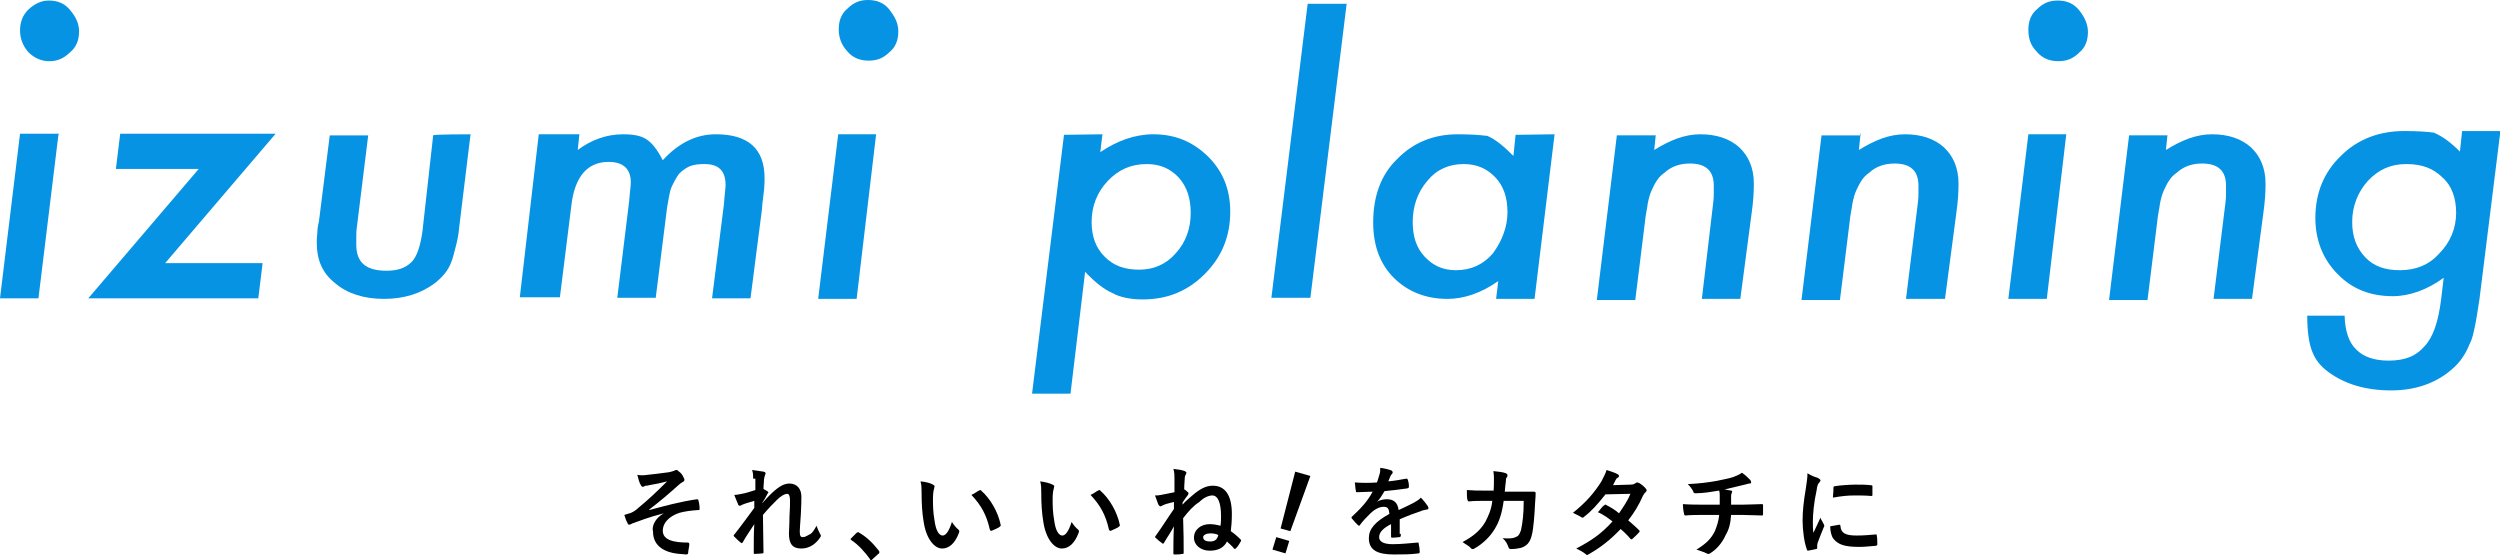 <?xml version="1.0" encoding="UTF-8"?> <svg xmlns="http://www.w3.org/2000/svg" xmlns:xlink="http://www.w3.org/1999/xlink" version="1.1" id="レイヤー_1" x="0px" y="0px" viewBox="0 0 461.7 103.5" style="enable-background:new 0 0 461.7 103.5;" xml:space="preserve"> <style type="text/css"> .st0{fill:#0693E3;} </style> <g> <g> <path d="M122.6,94.8c-2.8,0.7-4.5,1.4-5.9,1.9c-0.1,0.1-0.4,0.2-0.5,0.2c-0.1,0-0.3-0.1-0.3-0.3c-0.2-0.3-0.4-0.8-0.6-1.5 c0.4-0.1,0.5-0.2,1-0.3c0.3-0.1,1-0.4,1.7-1.1c1.6-1.3,3.3-2.9,5.2-4.8c-1.1,0.3-2.1,0.5-3.3,0.7c-0.3,0.1-0.4,0.1-0.7,0.1 c-0.2,0.1-0.3,0.2-0.5,0.2c-0.2,0-0.3-0.2-0.4-0.4c-0.2-0.3-0.4-1-0.6-1.8c0.6,0.1,1.2,0.1,1.8,0c1.2-0.1,2.5-0.3,4.1-0.5 c0.5-0.1,0.7-0.2,1-0.3c0.1-0.1,0.2-0.1,0.3-0.1c0.2,0,0.3,0.1,0.5,0.3c0.3,0.2,0.6,0.5,0.8,1c0.1,0.2,0.2,0.3,0.2,0.5 c0,0.2-0.1,0.3-0.3,0.4c-0.3,0.2-0.5,0.3-0.7,0.5c-1.9,1.7-3.4,3-5.5,4.6v0.1c3-0.8,5.5-1.5,8.8-2c0.2,0,0.3,0.1,0.3,0.3 c0.1,0.3,0.2,0.8,0.2,1.5c0,0.2-0.1,0.2-0.3,0.2c-1.4,0.1-2.2,0.2-3.4,0.5c-2.1,0.7-3.1,2-3.1,3.3c0,1.7,1.9,2.2,4.6,2.2 c0.2,0,0.3,0.1,0.3,0.3c0,0.4-0.2,1.2-0.2,1.5c0,0.3-0.1,0.4-0.4,0.4c-0.3,0-0.7-0.1-1.2-0.1c-3.4-0.3-4.9-1.9-4.9-4.1 C120.3,97.1,121.1,95.6,122.6,94.8L122.6,94.8z"></path> <path d="M139.1,88.6c0-0.6,0-1.3-0.2-1.8c0.7,0.1,1.5,0.2,2.1,0.3c0.3,0.1,0.4,0.2,0.4,0.3c0,0.1-0.1,0.2-0.1,0.3 c-0.1,0.2-0.1,0.4-0.2,0.8c0,0.6-0.1,1-0.1,1.8c0.2,0.1,0.5,0.3,0.7,0.4c0.1,0.1,0.2,0.2,0.2,0.2c0,0.1,0,0.1-0.1,0.2 c-0.3,0.5-0.6,1.2-1,1.7v0.1c0.5-0.6,1-1.1,1.7-1.8c1.5-1.4,2.4-1.8,3.3-1.8c1.4,0,2.2,1,2.2,2.4c0,0.5,0,1.6-0.1,3.3 s-0.2,2.5-0.2,3.1c0,1,0.2,1.1,0.6,1.1c0.4,0,0.8-0.3,1.4-0.6c0.3-0.2,0.6-0.6,1.1-1.5c0.2,0.6,0.4,1,0.6,1.4 c0.1,0.2,0.2,0.3,0.2,0.4s0,0.2-0.1,0.3c-0.7,1.1-1.9,2.1-3.5,2.1s-2.3-0.8-2.3-2.8c0-0.5,0.1-1.5,0.1-3.1c0.1-1.6,0.1-2.2,0.1-3 c0-0.8-0.2-1.2-0.5-1.2c-0.5,0-1.2,0.4-2,1.2c-0.7,0.7-1.6,1.6-2.5,2.7c0,2.3,0.1,4.9,0.1,6.9c0,0.2-0.1,0.2-0.2,0.2 c-0.2,0-1,0.1-1.4,0.1c-0.2,0-0.2-0.1-0.2-0.3c0-1.7,0-3.6,0.1-5.2c-0.7,1.1-1.5,2.2-2.1,3.3c-0.1,0.1-0.1,0.2-0.2,0.2 c-0.1,0-0.1,0-0.2-0.1c-0.3-0.2-0.8-0.7-1.2-1.1c-0.1-0.1-0.1-0.1-0.1-0.2s0.1-0.2,0.2-0.3c1.5-1.9,2.4-3.2,3.6-4.8 c0-0.4,0-0.8,0-1.3c-0.6,0.2-1.5,0.4-2.2,0.7c-0.2,0.1-0.3,0.2-0.5,0.2c-0.1,0-0.3-0.1-0.3-0.3c-0.2-0.4-0.4-1-0.7-1.7 c0.5,0,0.8-0.1,1.4-0.2c0.6-0.1,1.6-0.4,2.5-0.7v-2.1H139.1z"></path> <path d="M158.2,98.4c0.1-0.1,0.2-0.1,0.3-0.1c0.1,0,0.1,0,0.2,0.1c1.4,0.8,2.5,1.9,3.6,3.3c0.1,0.1,0.1,0.2,0.1,0.3 c0,0.1,0,0.2-0.2,0.3l-1.1,1c-0.1,0.1-0.2,0.2-0.2,0.2c-0.1,0-0.2,0-0.2-0.2c-1-1.4-2.2-2.7-3.4-3.5c-0.1-0.1-0.2-0.1-0.2-0.2 s0-0.1,0.1-0.2L158.2,98.4z"></path> <path d="M172.3,89.5c0.2,0.1,0.3,0.2,0.3,0.3c0,0.1-0.1,0.3-0.1,0.5c-0.1,0.2-0.2,1-0.2,1.8c0,1.2,0,2.4,0.3,4.1 c0.2,1.5,0.7,2.7,1.5,2.7c0.5,0,1.1-0.6,1.7-2.5c0.4,0.6,0.8,1.1,1.2,1.4c0.2,0.2,0.2,0.4,0.1,0.6c-0.7,1.9-1.8,2.9-3.1,2.9 c-1.4,0-2.9-1.7-3.4-4.8c-0.3-1.7-0.4-3.6-0.4-5.3c0-1,0-1.6-0.2-2.3C171,89,171.8,89.2,172.3,89.5z M180.8,90.6 c0.1,0,0.1-0.1,0.2-0.1c0.1,0,0.1,0,0.2,0.1c1.7,1.5,3.1,3.9,3.6,6.3c0.1,0.2-0.1,0.3-0.2,0.4c-0.4,0.3-1,0.5-1.4,0.7 c-0.2,0.1-0.3,0-0.4-0.2c-0.6-2.7-1.6-4.5-3.4-6.4C180.1,91.1,180.5,90.7,180.8,90.6z"></path> <path d="M194.4,89.5c0.2,0.1,0.3,0.2,0.3,0.3c0,0.1-0.1,0.3-0.1,0.5c-0.1,0.2-0.2,1-0.2,1.8c0,1.2,0,2.4,0.3,4.1 c0.2,1.5,0.7,2.7,1.5,2.7c0.5,0,1.1-0.6,1.7-2.5c0.4,0.6,0.8,1.1,1.2,1.4c0.2,0.2,0.2,0.4,0.1,0.6c-0.7,1.9-1.8,2.9-3.1,2.9 c-1.4,0-2.9-1.7-3.4-4.8c-0.3-1.7-0.4-3.6-0.4-5.3c0-1,0-1.6-0.2-2.3C192.9,89,193.8,89.2,194.4,89.5z M202.8,90.6 c0.1,0,0.1-0.1,0.2-0.1c0.1,0,0.1,0,0.2,0.1c1.7,1.5,3.1,3.9,3.6,6.3c0.1,0.2-0.1,0.3-0.2,0.4c-0.4,0.3-1,0.5-1.4,0.7 c-0.2,0.1-0.3,0-0.4-0.2c-0.6-2.7-1.6-4.5-3.4-6.4C202.1,91.1,202.5,90.7,202.8,90.6z"></path> <path d="M218.7,90.4c0.1,0,0.1,0,0.2,0.1c0.2,0.1,0.3,0.3,0.5,0.4c0.1,0.1,0.1,0.2,0.1,0.2c0,0.1-0.1,0.2-0.1,0.3 c-0.4,0.5-0.6,0.8-1,1.4c0,0.2,0,0.3,0,0.4c0.4-0.5,1-1,1.8-1.7c1.4-1.2,2.5-1.8,3.8-1.8c2.2,0,3.5,1.7,3.5,5.2 c0,1.4-0.1,2.4-0.2,3.2c0.6,0.4,1.3,1,1.8,1.5c0.1,0.1,0.1,0.2,0.1,0.3c-0.3,0.5-0.6,1.1-1,1.4c-0.1,0.1-0.1,0.1-0.1,0.1 s-0.1,0-0.2-0.1c-0.3-0.4-0.8-0.8-1.3-1.3c-0.6,1.2-1.7,1.7-3.2,1.7c-1.6,0-2.9-1-2.9-2.4c0-1.5,1.3-2.5,2.9-2.5 c0.6,0,1.3,0.1,2,0.3c0.1-0.6,0.1-1.3,0.1-1.8c0-2.5-0.6-3.8-1.6-3.8c-0.6,0-1.5,0.3-2.4,1.2c-1.1,0.7-2,1.7-3,3 c0.1,2.8,0.1,4.6,0.1,6.4c0,0.2-0.1,0.2-0.3,0.2c-0.4,0.1-1,0.1-1.4,0.1c-0.2,0-0.2-0.1-0.2-0.3c0-1.2,0-2.9,0.1-4.9 c-0.5,1-1.3,2.1-1.8,3c-0.1,0.1-0.1,0.2-0.2,0.2c-0.1,0-0.1,0-0.2-0.1c-0.3-0.2-0.8-0.6-1.2-1c-0.1-0.1-0.1-0.1-0.1-0.1 c0-0.1,0.1-0.1,0.1-0.2c1.3-1.8,2.2-3.3,3.4-5c0-0.4,0-0.8,0-1.3c-0.7,0.2-1.3,0.3-1.8,0.5c-0.1,0.1-0.3,0.1-0.4,0.2 c-0.1,0.1-0.2,0.1-0.3,0.1c-0.1,0-0.2-0.1-0.3-0.2c-0.2-0.3-0.4-1.1-0.7-1.8c0.4,0,0.7,0,1.1-0.1c0.6-0.1,1.5-0.3,2.5-0.5 c0-0.8,0-1.4,0-2.4c0-0.7,0-1.3-0.2-1.9c1,0.1,1.6,0.2,2.1,0.4c0.2,0.1,0.3,0.2,0.3,0.3s0,0.2-0.1,0.3c-0.1,0.2-0.2,0.4-0.2,0.7 c0,0.4-0.1,1.1-0.1,2L218.7,90.4z M223.5,98.5c-0.7,0-1.3,0.3-1.3,0.7c0,0.5,0.4,0.8,1.3,0.8s1.3-0.4,1.5-1.2 C224.6,98.6,224.1,98.5,223.5,98.5z"></path> <path d="M238.3,98.1l-1.8-0.5l2.7-10.5l2.8,0.8L238.3,98.1z M238.1,99.9l-0.7,2.3l-2.4-0.7l0.7-2.3L238.1,99.9z"></path> <path d="M258.7,98.9c0,0.2-0.1,0.3-0.3,0.3s-0.7,0.1-1.3,0.1c-0.2,0-0.2-0.1-0.2-0.3c0-0.6,0-1.6,0-2.2c-1.6,0.8-2.2,1.6-2.2,2.4 c0,0.7,0.6,1.3,2.5,1.3c1.7,0,3.2-0.2,4.6-0.3c0.2,0,0.2,0,0.2,0.2c0.1,0.4,0.2,1.1,0.2,1.5c0,0.2-0.1,0.3-0.2,0.3 c-1.6,0.2-2.8,0.2-4.6,0.2c-3,0-4.6-0.8-4.6-3c0-1.7,1.1-3,3.8-4.5c-0.1-1-0.3-1.3-1.1-1.3c-0.8,0-1.7,0.5-2.5,1.3 c-0.7,0.7-1.3,1.3-1.8,2c-0.1,0.1-0.1,0.2-0.2,0.2c-0.1,0-0.1-0.1-0.2-0.1c-0.2-0.2-0.8-0.8-1.1-1.2c-0.1-0.1-0.1-0.1-0.1-0.2 c0-0.1,0-0.1,0.1-0.2c1.4-1.3,2.8-2.7,3.8-4.6c-0.8,0-1.8,0.1-2.9,0.1c-0.2,0-0.2-0.1-0.2-0.3c-0.1-0.3-0.1-1-0.2-1.5 c1.4,0.1,2.8,0.1,4.1,0c0.2-0.5,0.3-1,0.5-1.6c0.1-0.3,0.1-0.6,0.1-1.1c0.8,0.1,1.6,0.3,2.1,0.5c0.1,0.1,0.2,0.2,0.2,0.3 c0,0.1,0,0.2-0.1,0.3c-0.1,0.1-0.2,0.2-0.3,0.4c-0.1,0.2-0.2,0.5-0.4,1c1.1-0.1,2.2-0.3,3.3-0.5c0.2,0,0.2,0,0.3,0.2 c0.1,0.3,0.2,0.7,0.2,1.3c0,0.2-0.1,0.2-0.3,0.3c-1.4,0.2-3,0.4-4.2,0.5c-0.4,0.6-0.8,1.4-1.4,2l0,0c0.5-0.4,1.4-0.5,1.8-0.5 c1.2,0,2,0.5,2.2,2c0.7-0.3,1.7-0.8,2.7-1.3c0.3-0.2,1-0.5,1.4-1c0.6,0.6,1.1,1.3,1.3,1.6c0.1,0.2,0.1,0.3,0.1,0.4 s-0.1,0.2-0.3,0.2c-0.4,0.1-0.7,0.1-1.1,0.3c-1.2,0.4-2.3,0.8-3.9,1.5v2.7H258.7z"></path> <path d="M275.8,90.9c0.1-0.8,0.1-1.5,0.1-2.4c0-0.4,0-0.8-0.1-1.5c1,0.1,1.8,0.2,2.3,0.4c0.2,0.1,0.3,0.2,0.3,0.4 c0,0.1,0,0.2-0.1,0.3c-0.2,0.3-0.2,0.4-0.2,0.8c-0.1,0.6-0.1,1.1-0.2,1.9h2.8c0.8,0,1.7,0,2.5,0c0.3,0,0.4,0.1,0.4,0.2 c0,0.2,0,1-0.1,1.9c-0.1,2.2-0.3,4.8-0.6,5.9c-0.3,1.4-1,2.1-2.1,2.4c-0.4,0.1-1.1,0.2-1.8,0.2c-0.2,0-0.3-0.1-0.4-0.3 c-0.2-0.6-0.5-1.2-1.1-1.7c1.4,0.1,2,0,2.4-0.2c0.5-0.2,0.7-0.4,1-1.3c0.3-1.4,0.5-3,0.5-5.4h-3.7c-0.3,2.2-0.8,3.8-1.6,5.1 c-0.8,1.4-2.2,2.8-3.8,3.7c-0.1,0.1-0.3,0.1-0.4,0.1c-0.1,0-0.2-0.1-0.3-0.2c-0.3-0.4-1-0.7-1.5-1.1c2.1-1.1,3.3-2.2,4.2-3.7 c0.5-1,1.1-2.1,1.3-3.9H274c-0.8,0-1.8,0-2.7,0.1c-0.2,0-0.2-0.1-0.3-0.3c-0.1-0.4-0.1-1.1-0.1-1.8c1.2,0.1,2,0.1,3,0.1h1.9V90.9z "></path> <path d="M301.1,89.5c0.5,0,0.7-0.1,1-0.3c0.1-0.1,0.2-0.1,0.3-0.1s0.2,0.1,0.3,0.1c0.4,0.2,1,0.7,1.3,1.1c0.1,0.1,0.1,0.2,0.1,0.3 s-0.1,0.2-0.2,0.3c-0.2,0.2-0.3,0.3-0.5,0.7c-0.7,1.6-1.6,3.1-2.7,4.5c0.7,0.6,1.5,1.3,2,1.8c0.1,0.1,0.1,0.2,0.1,0.2 c0,0.1,0,0.2-0.1,0.2c-0.2,0.3-0.8,0.8-1.2,1.2c-0.1,0.1-0.1,0.1-0.2,0.1c-0.1,0-0.1,0-0.2-0.1c-0.4-0.5-1.2-1.3-1.8-1.8 c-1.9,2-3.7,3.4-5.8,4.6c-0.2,0.1-0.3,0.2-0.4,0.2c-0.1,0-0.2-0.1-0.3-0.2c-0.5-0.4-1.1-0.7-1.7-1c2.9-1.5,4.7-2.8,6.7-5 c-0.7-0.5-1.5-1.2-2.7-1.7c0.4-0.4,0.7-1,1.2-1.3c0.1-0.1,0.1-0.1,0.2-0.1c0.1,0,0.1,0,0.2,0.1c0.6,0.3,1.5,0.8,2.3,1.5 c0.8-1.2,1.6-2.3,2.1-3.6l-4.6,0.1c-1.5,1.9-2.7,3.2-3.9,4.1c-0.1,0.1-0.2,0.2-0.3,0.2c-0.1,0-0.2,0-0.3-0.1 c-0.4-0.3-1-0.5-1.5-0.8c2.5-2,3.9-3.7,5.2-5.7c0.5-1,0.8-1.5,1-2.2c0.6,0.2,1.6,0.5,2.1,0.8c0.1,0.1,0.2,0.2,0.2,0.3 c0,0.1-0.1,0.3-0.2,0.3c-0.2,0.1-0.3,0.2-0.4,0.4c-0.1,0.2-0.2,0.4-0.5,1L301.1,89.5z"></path> <path d="M317.6,93.2c0-0.5,0-1.3,0-1.8c0-0.2,0-0.4-0.1-0.8c-1.2,0.2-2.9,0.5-4.4,0.5c-0.3,0-0.4-0.2-0.4-0.4 c-0.2-0.3-0.4-0.7-1-1.3c2.2-0.1,3.7-0.3,5.4-0.6c1.3-0.3,2.1-0.4,3-0.7c0.8-0.3,1.2-0.5,1.6-0.8c0.6,0.4,1.2,1,1.5,1.3 c0.1,0.1,0.2,0.3,0.2,0.5c0,0.2-0.2,0.2-0.4,0.2c-0.4,0.1-0.7,0.2-1.2,0.3c-1.1,0.3-2.2,0.5-3.3,0.8c0.4,0.1,0.8,0.1,1.2,0.2 c0.1,0,0.2,0.1,0.2,0.2s-0.1,0.2-0.1,0.3c-0.1,0.2-0.1,0.3-0.1,0.6c0,0.4,0,0.8,0,1.5h2.2c1.2,0,2.7-0.1,3.5-0.1 c0.2,0,0.2,0.1,0.2,0.3c0,0.4,0,1.1,0,1.5c0,0.2,0,0.3-0.2,0.3c-1.2,0-2.2-0.1-3.5-0.1h-2.2c-0.1,1.6-0.4,2.7-1,3.7 c-0.6,1.4-1.7,2.7-2.9,3.4c-0.1,0.1-0.2,0.1-0.3,0.1s-0.2,0-0.3-0.1c-0.6-0.3-1.4-0.5-1.9-0.7c1.8-1.1,2.7-2,3.4-3.4 c0.4-1,0.7-1.9,0.8-3h-3.3c-0.6,0-2,0-2.9,0.1c-0.2,0-0.3-0.1-0.3-0.4c-0.1-0.3-0.2-1.1-0.2-1.7c1.3,0.1,2.7,0.1,3.5,0.1 C314.4,93.2,317.6,93.2,317.6,93.2z"></path> <path d="M335.8,88.3c0.3,0.2,0.4,0.3,0.4,0.4s0,0.2-0.3,0.5c-0.2,0.3-0.3,0.5-0.4,1.3c-0.5,2.2-0.7,4.5-0.7,5.8 c0,0.8,0,1.5,0.1,2.1c0.4-0.8,0.7-1.5,1.3-2.8c0.1,0.4,0.4,0.7,0.6,1.2c0.1,0.1,0.1,0.2,0.1,0.3c0,0.1,0,0.2-0.1,0.3 c-0.4,1-0.7,1.7-1.1,2.8c0,0.1-0.1,0.3-0.1,0.5c0,0.2,0,0.3,0,0.5c0,0.1-0.1,0.2-0.2,0.2c-0.4,0.1-1,0.2-1.5,0.3 c-0.1,0-0.2-0.1-0.2-0.2c-0.5-1.3-0.8-3.6-0.8-5.4c0-1.6,0.2-3.6,0.6-5.9c0.2-1.4,0.3-1.9,0.3-2.8 C334.6,87.9,335.2,88.1,335.8,88.3z M339.7,96.9c0.1,0,0.2,0.1,0.2,0.3c0.1,1.3,1,1.7,3,1.7c1.4,0,2.2-0.1,3.5-0.2 c0.2,0,0.2,0,0.2,0.2c0.1,0.4,0.1,1.1,0.1,1.6c0,0.2,0,0.2-0.3,0.3c-1.3,0.1-2.1,0.2-3,0.2c-2.7,0-3.9-0.4-4.8-1.5 c-0.4-0.5-0.6-1.5-0.6-2.3L339.7,96.9z M338.6,90.1c0-0.2,0.1-0.3,0.2-0.3c1.1-0.2,3.1-0.3,3.9-0.3c1.1,0,1.9,0,2.7,0.1 c0.4,0,0.4,0.1,0.4,0.2c0,0.5,0,1.1,0,1.6c0,0.2-0.1,0.2-0.2,0.2c-1.1-0.1-2-0.1-3-0.1c-1.3,0-2.4,0.1-4.1,0.4 C338.6,90.8,338.6,90.4,338.6,90.1z"></path> </g> <g> <g> <path class="st0" d="M10.8,24.8L7.1,55.1H0l3.7-30.4h7.2v0.1H10.8z M14.6,5.8c0,1.6-0.5,2.9-1.6,3.8c-1.2,1.2-2.4,1.7-3.9,1.7 s-2.8-0.6-3.9-1.7c-1-1.2-1.5-2.5-1.5-4s0.5-2.8,1.5-3.8C6.4,0.7,7.6,0.1,9,0.1c1.6,0,2.9,0.5,3.9,1.7S14.6,4.2,14.6,5.8z"></path> <path class="st0" d="M48.5,48.6l-0.8,6.5H16.3l20.4-23.9H21.4l0.8-6.5h28.7L30.5,48.6H48.5z"></path> <path class="st0" d="M86.9,24.8L84.8,42c-0.1,1.4-0.4,2.7-0.7,3.8c-0.3,1.2-0.5,2-0.8,2.7c-0.5,1.4-1.6,2.7-3,3.8 c-2.4,1.8-5.5,2.9-9.4,2.9c-3.7,0-6.8-1-9-2.9c-2.3-1.8-3.4-4.2-3.4-7.5c0-0.4,0-1,0.1-1.7c0-0.7,0.1-1.4,0.3-2.2l2-15.9h7.1 l-2.1,17c-0.1,0.7-0.1,1.4-0.1,1.8c0,0.5,0,1,0,1.4c0,3.3,1.8,4.8,5.6,4.8c2,0,3.5-0.5,4.6-1.6c1-1,1.6-2.9,2-5.5l2-17.9 C79.9,24.8,86.9,24.8,86.9,24.8z"></path> <path class="st0" d="M107,24.8l-0.3,2.9c2.4-1.8,5.2-2.9,8.4-2.9c2,0,3.4,0.3,4.4,1c1,0.7,2,2,2.9,3.8c3-3.3,6.3-4.8,9.8-4.8 c6,0,9,2.7,9,8.1c0,0.5,0,1.3-0.1,2.2c-0.1,1-0.3,2.2-0.4,3.7l-2.1,16.3h-7.1l2.2-17.4c0.1-1.6,0.3-2.9,0.3-3.5 c0-2.7-1.3-3.9-3.9-3.9c-1,0-2,0.1-2.7,0.4c-0.7,0.3-1.4,0.8-2,1.4c-0.5,0.7-1,1.6-1.4,2.5c-0.4,1-0.5,2.2-0.8,3.7l-2.1,16.7 h-7.1l2.2-17.9c0.1-1.6,0.3-2.7,0.3-3.4c0-2.5-1.4-3.8-4.1-3.8c-3.9,0-6.3,2.7-6.9,8.2l-2.1,16.8H96l3.5-30.1h7.4V24.8z"></path> <path class="st0" d="M161.8,24.8l-3.6,30.4h-7.1l3.7-30.4H161.8z M165.9,5.8c0,1.6-0.5,2.9-1.6,3.8c-1.2,1.2-2.4,1.6-3.9,1.6 c-1.5,0-2.9-0.5-3.9-1.7c-1.1-1.2-1.6-2.5-1.6-4.1s0.5-2.9,1.6-3.8c1.2-1.2,2.4-1.6,3.8-1.6c1.6,0,2.9,0.5,3.9,1.7 C165.2,3,165.9,4.2,165.9,5.8z"></path> </g> <g> <path class="st0" d="M203.6,24.8l-0.4,3.3c3.1-2.1,6.4-3.3,9.8-3.3c4.1,0,7.3,1.4,10.1,4.1c2.7,2.7,4.1,6,4.1,10.2 c0,4.6-1.6,8.4-4.7,11.5c-3.1,3.1-6.8,4.7-11.5,4.7c-2.2,0-4.2-0.4-5.6-1.2c-1.6-0.7-3.3-2.1-5-3.9l-2.7,22.5h-7.1l5.9-47.8 L203.6,24.8z M219.9,39.3c0-2.7-0.7-4.8-2.2-6.5c-1.6-1.7-3.5-2.5-5.9-2.5c-2.9,0-5.2,1-7.2,3.1s-3,4.7-3,7.6 c0,2.7,0.8,4.8,2.4,6.4c1.7,1.7,3.7,2.4,6.4,2.4s5-1,6.8-3.1C219,44.7,219.9,42.2,219.9,39.3z"></path> <path class="st0" d="M248.7,0.7l-6.7,54.3h-7.2l6.7-54.3C241.5,0.7,248.7,0.7,248.7,0.7z"></path> <path class="st0" d="M287.1,24.8l-3.7,30.4h-7.1l0.4-3.3c-3.1,2.2-6.3,3.3-9.4,3.3c-3.9,0-7.3-1.3-9.9-3.9 c-2.5-2.5-3.8-5.9-3.8-10.2c0-4.8,1.4-8.8,4.4-11.7c3-3.1,6.8-4.6,11.2-4.6c2.1,0,3.9,0.1,5.5,0.3c1.6,0.7,3.1,2,4.8,3.7l0.4-3.9 L287.1,24.8z M278.4,39.2c0-2.7-0.7-4.8-2.2-6.4c-1.6-1.7-3.5-2.5-5.9-2.5c-2.7,0-5,1-6.7,3.1c-1.8,2.1-2.7,4.7-2.7,7.6 c0,2.7,0.7,4.8,2.2,6.4c1.6,1.7,3.4,2.5,5.8,2.5c2.7,0,5-1,6.8-3.1C277.4,44.5,278.4,41.9,278.4,39.2z"></path> <path class="st0" d="M305.8,24.8l-0.3,2.9c2.9-1.8,5.6-2.9,8.5-2.9c3,0,5.4,0.8,7.2,2.4c1.7,1.6,2.7,3.8,2.7,6.7 c0,1.6-0.1,3.3-0.4,5.4l-2.1,15.9h-7.1l2.1-17.8c0.1-0.7,0.1-1.3,0.1-1.7c0-0.5,0-1,0-1.4c0-2.7-1.4-4.1-4.4-4.1 c-1.8,0-3.4,0.5-4.7,1.7c-1.2,0.8-1.8,2-2.4,3.3c-0.3,0.7-0.5,1.4-0.7,2.4c-0.1,1-0.4,2-0.5,3.3l-1.8,14.5h-7.1l3.7-30.4h7.2 v-0.3H305.8z"></path> <path class="st0" d="M343.6,24.8l-0.3,2.9c2.9-1.8,5.6-2.9,8.5-2.9c3,0,5.4,0.8,7.2,2.4c1.7,1.6,2.7,3.8,2.7,6.7 c0,1.6-0.1,3.3-0.4,5.4l-2.1,15.9H352l2.2-17.8c0.1-0.7,0.1-1.3,0.1-1.7c0-0.5,0-1,0-1.4c0-2.7-1.4-4.1-4.4-4.1 c-1.8,0-3.4,0.5-4.7,1.7c-1.2,0.8-1.8,2-2.4,3.3c-0.3,0.7-0.5,1.4-0.7,2.4c-0.1,1-0.4,2-0.5,3.3l-1.8,14.5h-7.1l3.7-30.4h7.1 v-0.3H343.6z"></path> <path class="st0" d="M381.6,24.8L378,55.2h-7.1l3.7-30.4H381.6z M385.6,5.9c0,1.6-0.5,2.9-1.6,3.8c-1.2,1.2-2.4,1.6-3.9,1.6 s-2.9-0.5-3.9-1.7c-1.2-1.2-1.6-2.5-1.6-4.1s0.5-2.9,1.6-3.8c1.2-1.2,2.4-1.6,3.8-1.6c1.6,0,2.9,0.5,3.9,1.7S385.6,4.4,385.6,5.9 z"></path> <path class="st0" d="M400.3,24.8l-0.3,2.9c2.9-1.8,5.6-2.9,8.5-2.9c3,0,5.4,0.8,7.2,2.4c1.7,1.6,2.7,3.8,2.7,6.7 c0,1.6-0.1,3.3-0.4,5.4l-2.1,15.9h-7.1l2.2-17.8c0.1-0.7,0.1-1.3,0.1-1.7c0-0.5,0-1,0-1.4c0-2.7-1.4-4.1-4.4-4.1 c-1.8,0-3.4,0.5-4.7,1.7c-1.2,0.8-1.8,2-2.4,3.3c-0.3,0.7-0.5,1.4-0.7,2.4c-0.1,1-0.4,2-0.5,3.3l-1.8,14.5h-7.1l3.7-30.4h7.1 v-0.3H400.3z"></path> <path class="st0" d="M461.7,24.8l-3.8,30.5c-0.3,1.8-0.5,3.4-0.8,4.8c-0.3,1.4-0.5,2.5-1,3.4c-0.7,1.8-1.8,3.5-3.4,4.8 c-2.9,2.5-6.7,3.8-11.1,3.8c-4.8,0-8.6-1.2-11.6-3.4c-1.6-1.2-2.5-2.4-3.1-4.1c-0.5-1.4-0.8-3.5-0.8-6.3h6.9 c0.1,2.9,0.8,5,2.2,6.3c1.3,1.3,3.3,2,5.9,2c3,0,5.1-0.8,6.7-2.7c1.6-1.7,2.5-4.6,3-8.4l0.5-4.2c-3,2.2-6.3,3.4-9.4,3.4 c-4.1,0-7.5-1.3-10.2-4.1c-2.7-2.7-4.1-6.3-4.1-10.3c0-4.7,1.6-8.5,4.7-11.5c3.1-3.1,7.1-4.6,11.7-4.6c2.2,0,4.1,0.1,5.5,0.3 c1.6,0.7,3.1,1.8,4.8,3.5l0.4-3.8h7.1L461.7,24.8L461.7,24.8z M453.6,39.3c0-2.7-0.8-5-2.5-6.5c-1.7-1.7-3.8-2.5-6.7-2.5 c-2.9,0-5.1,1-7.1,3.1c-1.8,2-2.9,4.6-2.9,7.6c0,2.7,0.8,4.8,2.4,6.5c1.6,1.7,3.7,2.4,6.4,2.4c3,0,5.4-1,7.2-3 C452.5,44.8,453.6,42.2,453.6,39.3z"></path> </g> </g> </g> </svg> 